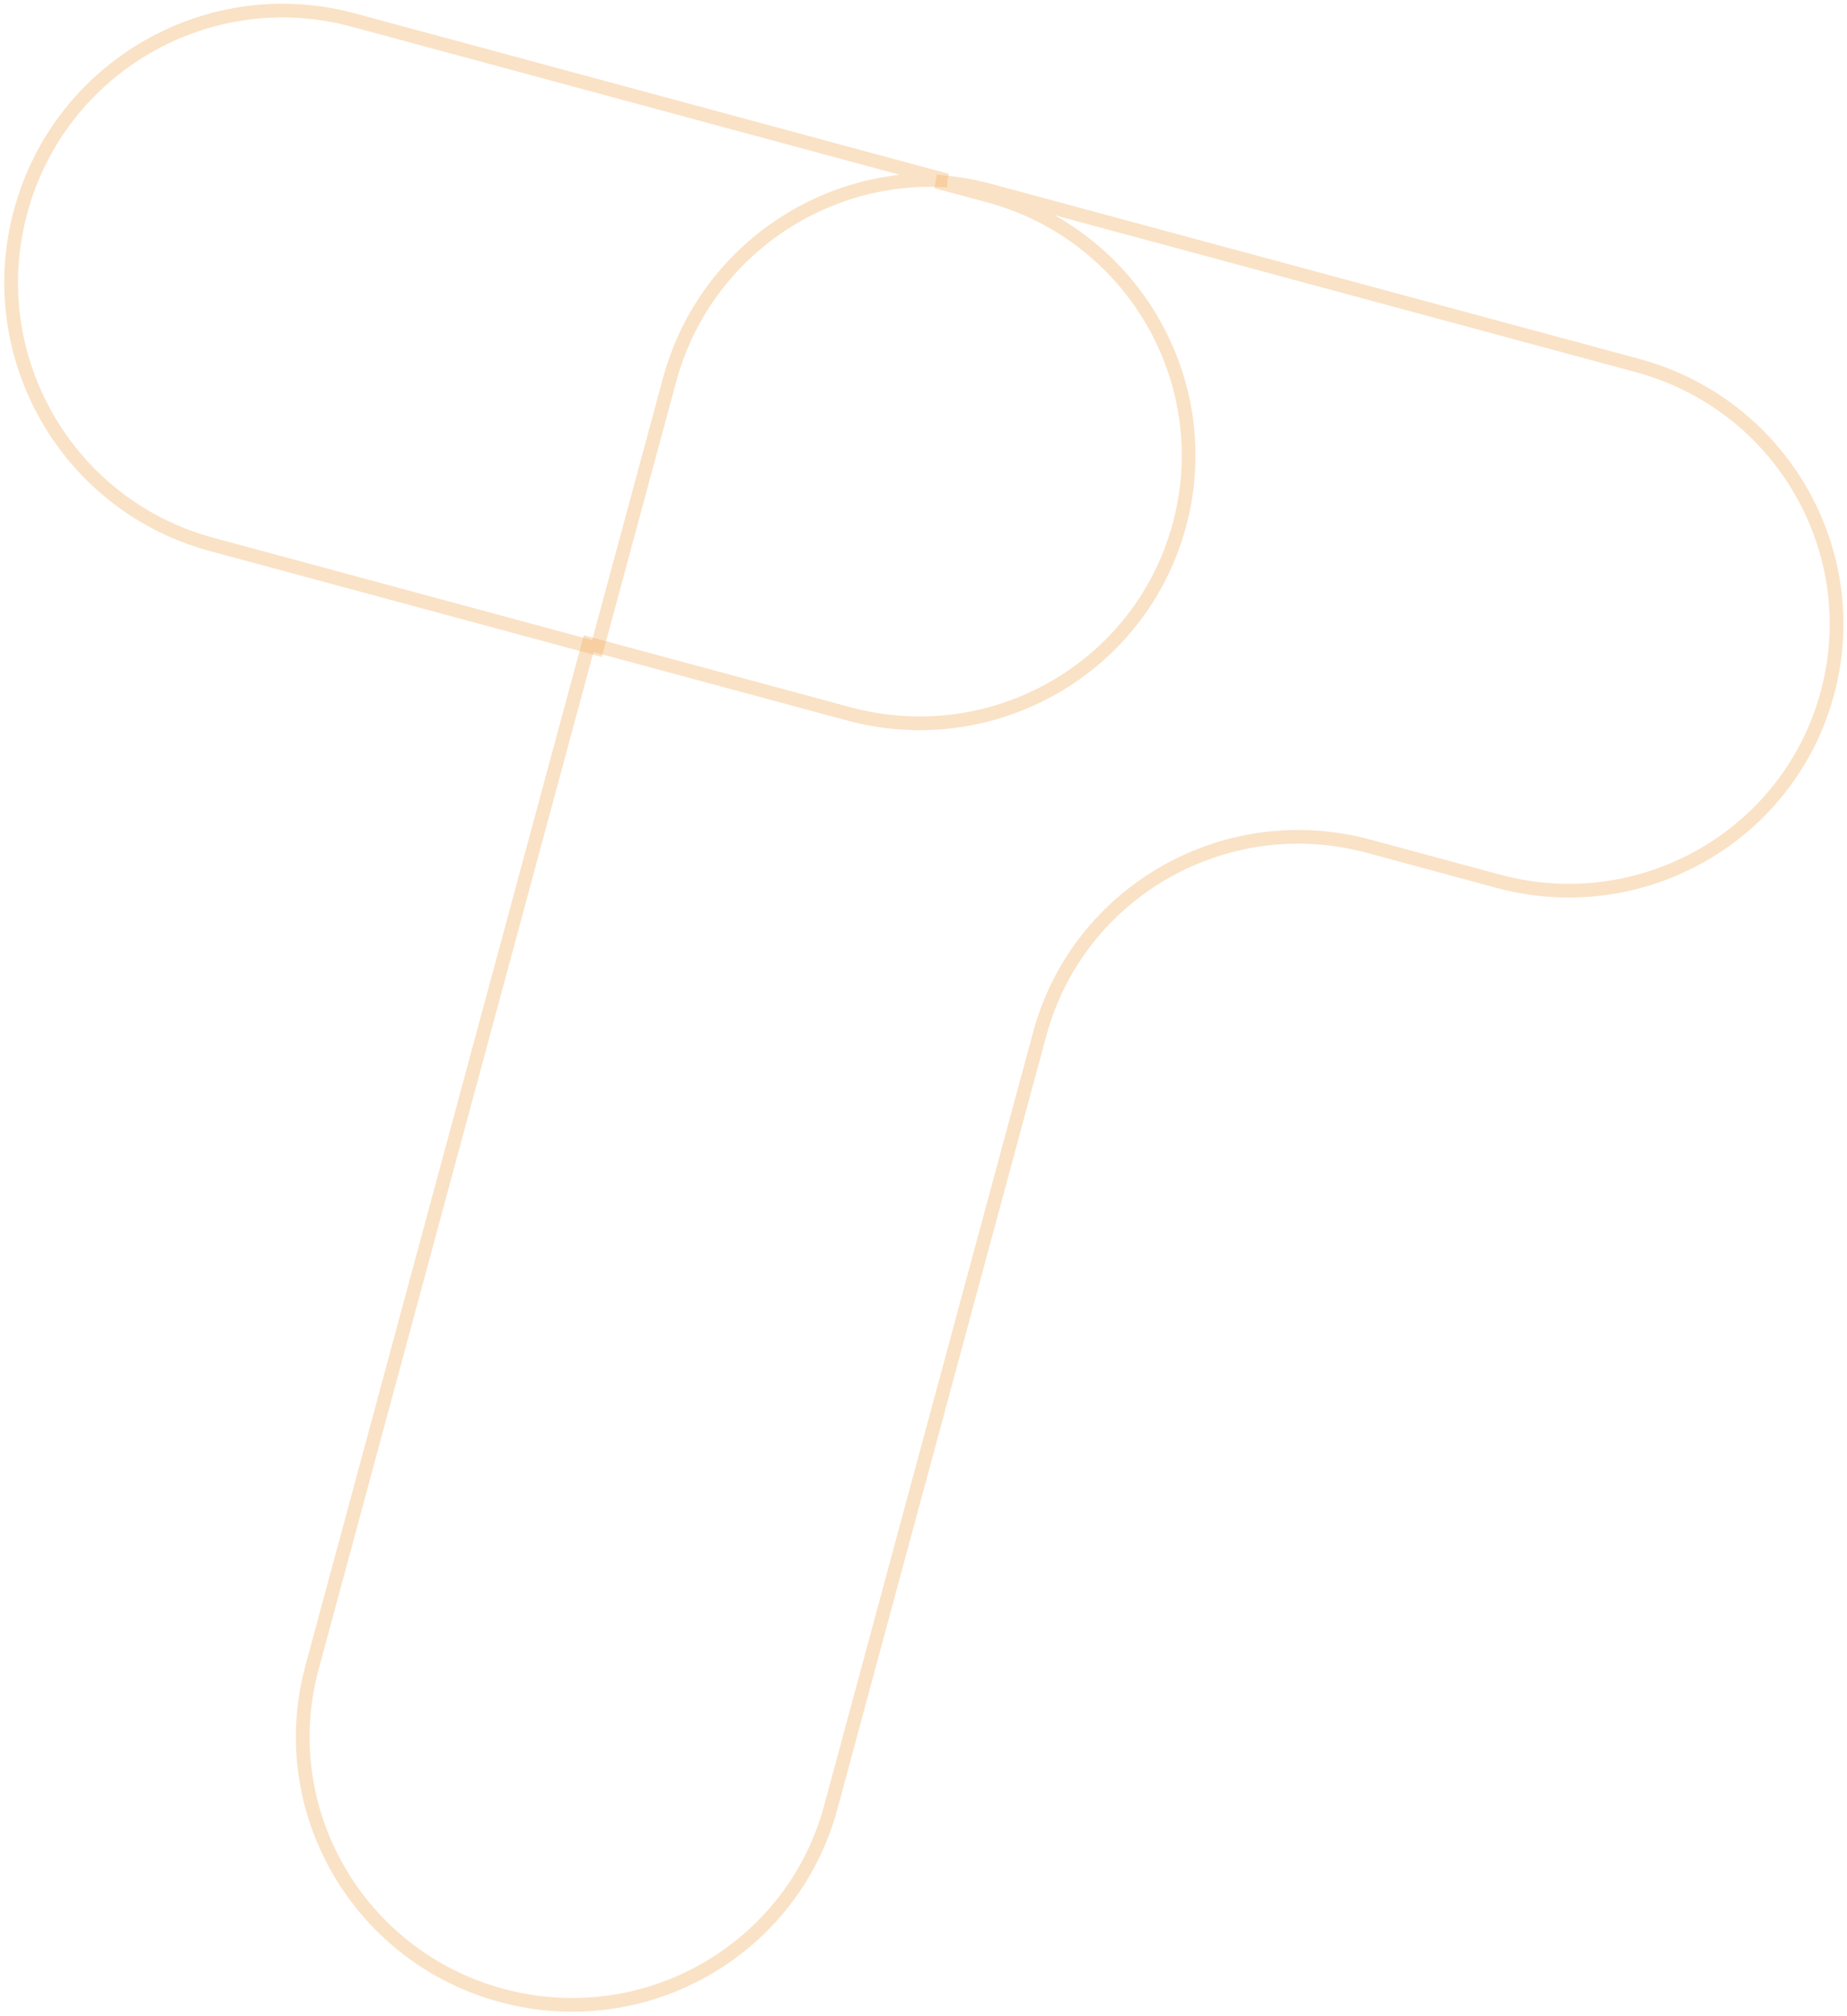 <svg fill="none" height="441" viewBox="0 0 404 441" width="404" xmlns="http://www.w3.org/2000/svg"><g clip-rule="evenodd" fill-rule="evenodd" stroke="#f1ab5d" stroke-opacity=".35" stroke-width="3"><path d="m358.218 79.97-141.81-38.304c-3.883-1.04-7.772-1.674-11.622-1.939l11.504 3.083c31.472 8.518 50.125 40.781 41.669 72.081-8.455 31.3-40.822 49.772-72.298 41.27l-56.901-15.365-60.514 223.99c-8.417 31.157 10.158 63.262 41.49 71.726 31.332 8.463 63.542-9.932 71.959-41.089l45.719-169.219c8.417-31.157 40.643-49.548 71.959-41.089l28.36 7.667c31.332 8.464 63.542-9.932 71.959-41.089s-10.158-63.263-41.49-71.726z"/><path d="m207.174 39.482-129.925-35.104c-31.616-8.54-64.182 10.221-72.738 41.895-8.556 31.674 10.129 64.27 41.745 72.81l84.324 22.783 15.88-58.754c7.47-27.623 33.281-45.373 60.715-43.63z"/></g></svg>